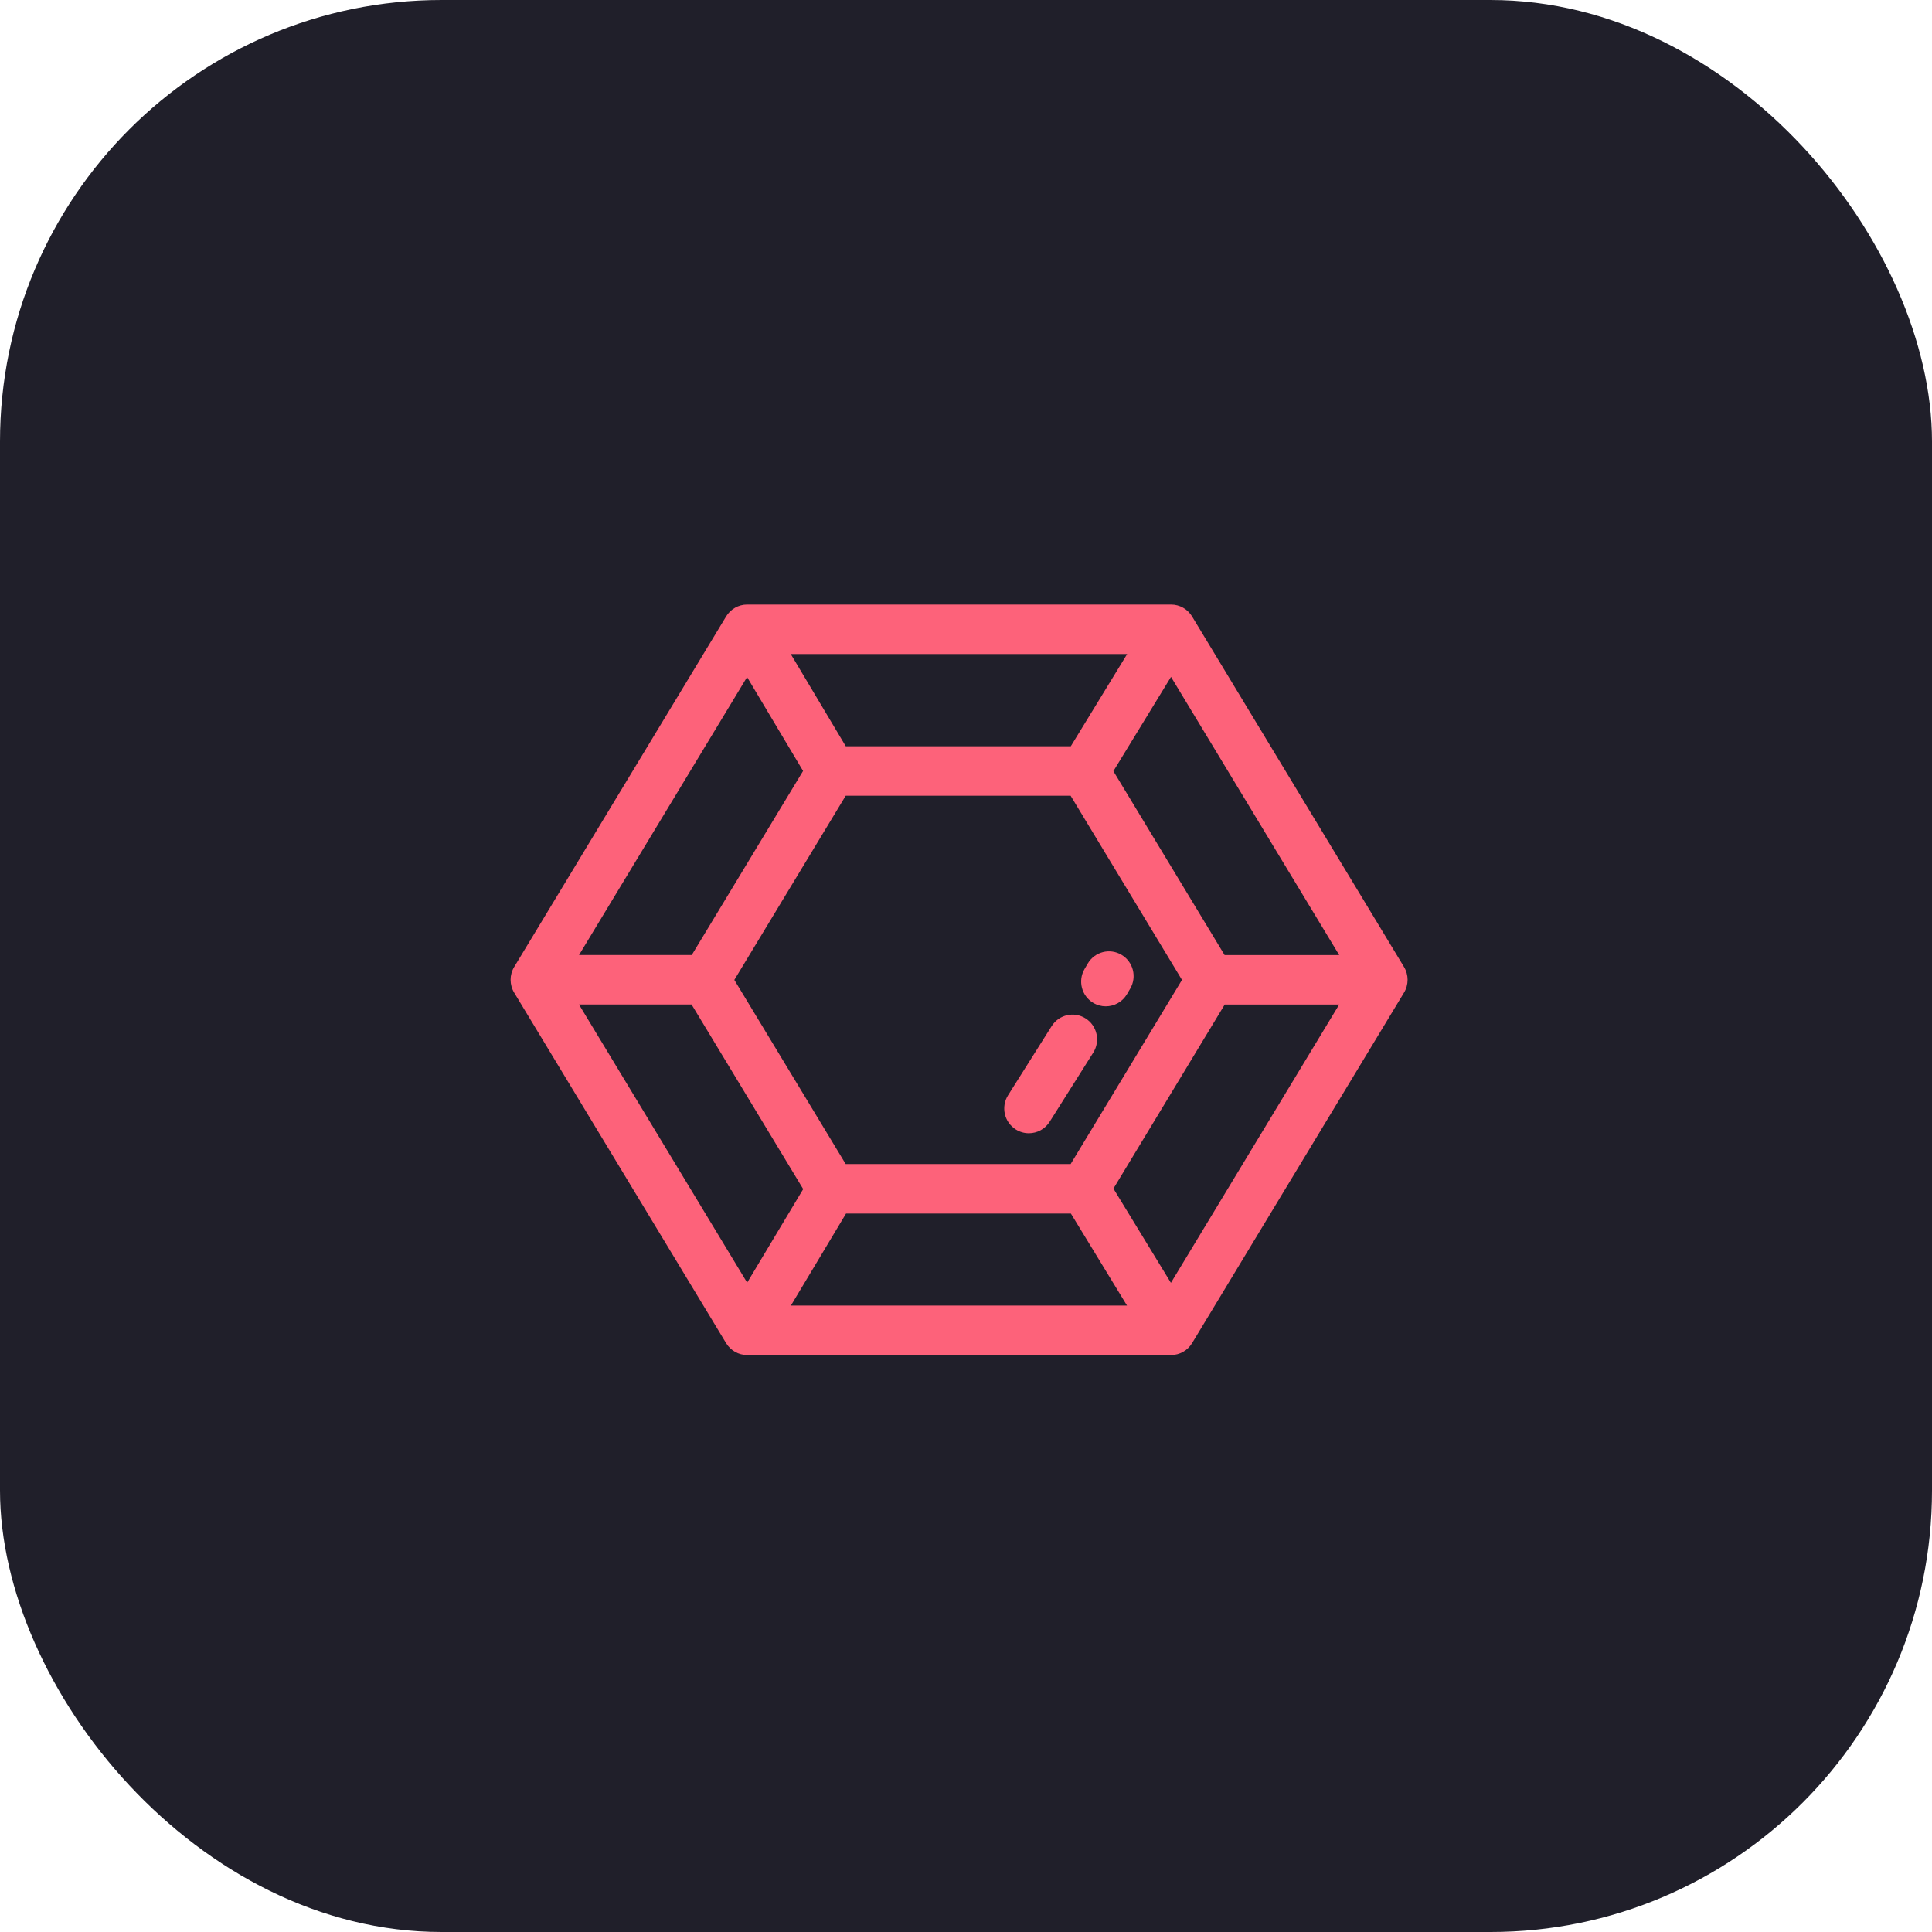 <?xml version="1.0" encoding="UTF-8"?>
<svg xmlns="http://www.w3.org/2000/svg" width="140" height="140" viewBox="0 0 140 140" fill="none">
  <rect width="140" height="140" rx="32" fill="#201F2A"></rect>
  <path fill-rule="evenodd" clip-rule="evenodd" d="M88.739 69.208L80.68 55.88L84.855 49.05L97.044 69.208H88.739ZM61.307 87.938H77.6L81.667 94.605H57.313L61.307 87.938ZM77.594 54.077H61.288L57.302 47.395H81.678L77.594 54.077ZM77.582 84.352H61.283L53.213 71.008L61.283 57.663H77.582L85.651 71.008L77.582 84.352ZM54.136 49.064L58.194 55.866L50.128 69.204H41.959L54.136 49.064ZM41.955 72.79H50.115L58.203 86.166L54.142 92.945L41.955 72.79ZM84.849 92.959L80.683 86.13L88.747 72.794H97.042L84.849 92.959ZM86.383 44.671C86.059 44.135 85.481 43.809 84.858 43.809H54.142C53.519 43.809 52.941 44.135 52.617 44.671L37.26 70.069C36.914 70.641 36.913 71.359 37.259 71.931L52.617 97.329C52.941 97.864 53.519 98.191 54.142 98.191H84.858C85.481 98.191 86.059 97.864 86.383 97.329L101.74 71.931C102.087 71.359 102.087 70.641 101.74 70.069L86.383 44.671Z" fill="#FD627A"></path>
  <path fill-rule="evenodd" clip-rule="evenodd" d="M78.669 73.8C77.837 73.271 76.734 73.519 76.207 74.356L73.048 79.366C72.521 80.203 72.768 81.31 73.601 81.84C73.897 82.029 74.228 82.119 74.554 82.119C75.145 82.119 75.724 81.824 76.063 81.285L79.222 76.275C79.749 75.438 79.502 74.33 78.669 73.8Z" fill="#FD627A"></path>
  <path fill-rule="evenodd" clip-rule="evenodd" d="M81.266 69.187C80.417 68.684 79.322 68.969 78.823 69.823L78.59 70.22C78.091 71.073 78.374 72.172 79.224 72.674C79.508 72.842 79.82 72.922 80.127 72.922C80.739 72.922 81.334 72.606 81.667 72.038L81.899 71.641C82.399 70.787 82.115 69.689 81.266 69.187Z" fill="#FD627A"></path>
</svg>
